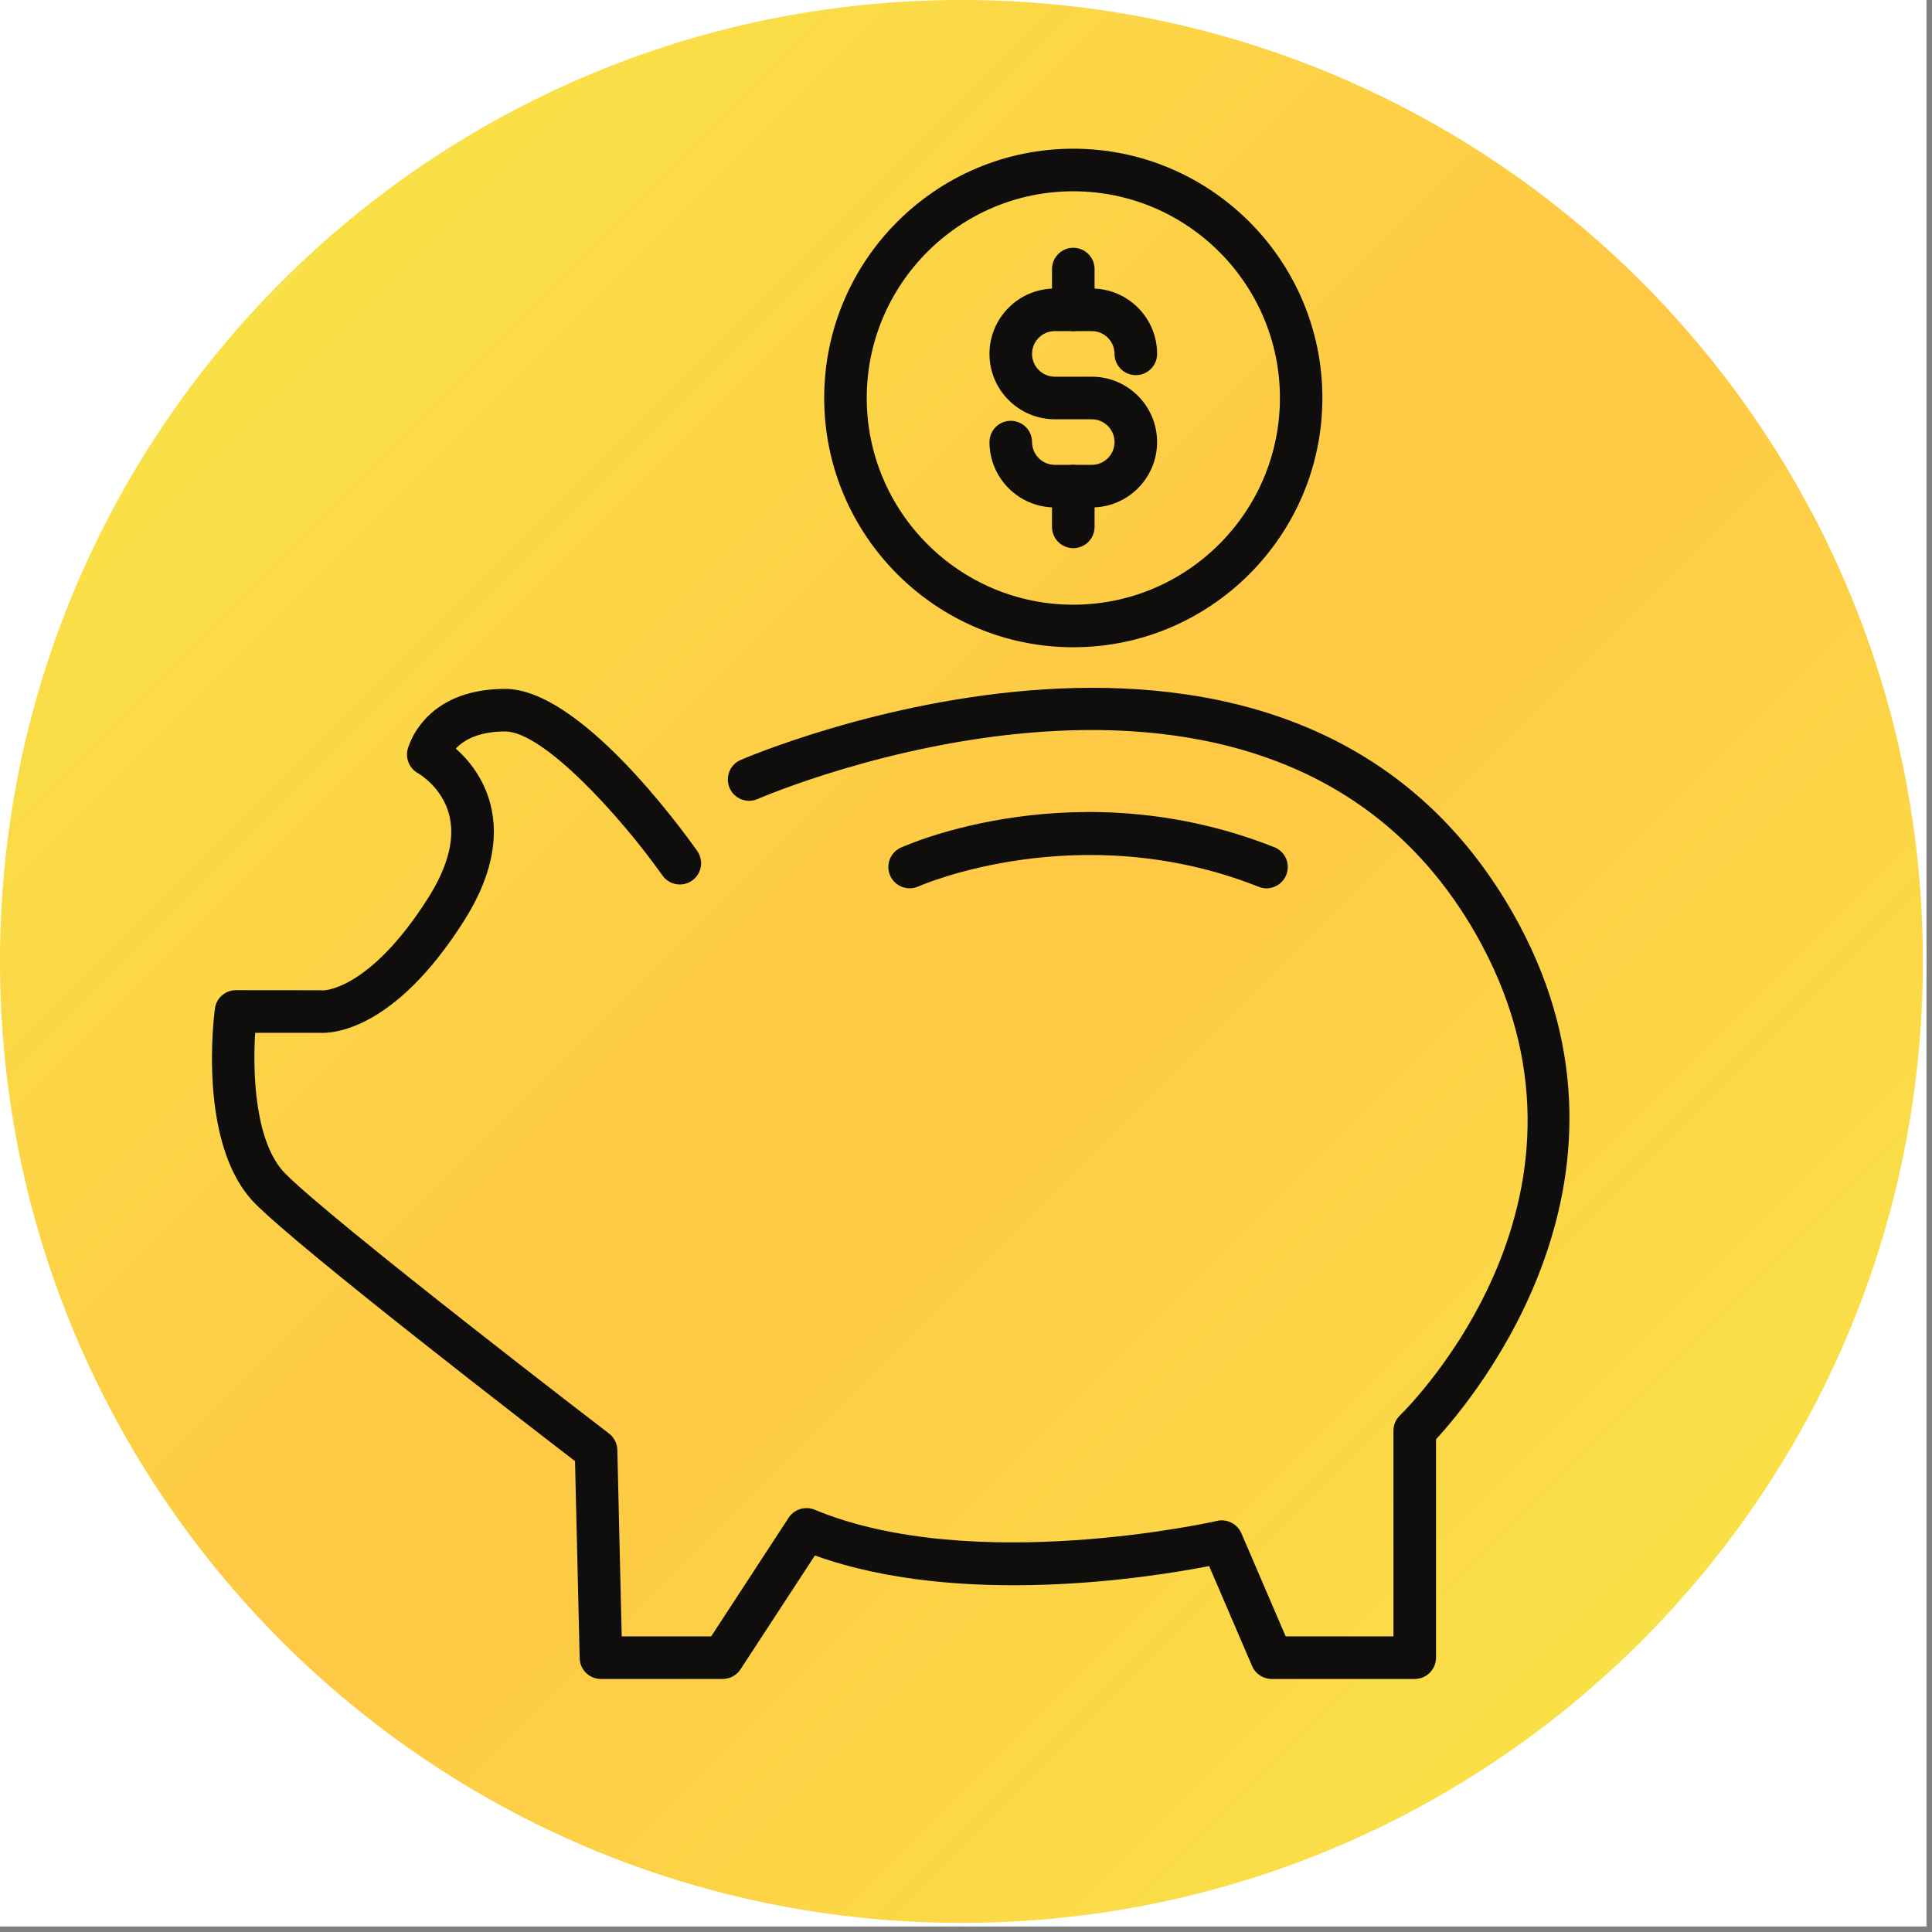 <svg xmlns="http://www.w3.org/2000/svg" xmlns:xlink="http://www.w3.org/1999/xlink" width="117" zoomAndPan="magnify" viewBox="0 0 87.75 87.75" height="117" preserveAspectRatio="xMidYMid meet" version="1.0"><rect x="0" y="0" width="87.75" height="87.75" fill="#808080" stroke="none"/><defs><clipPath id="33f41118f7"><path d="M 0 0 L 87.5 0 L 87.5 87.5 L 0 87.5 Z M 0 0 " clip-rule="nonzero"/></clipPath><clipPath id="23340e8027"><path d="M 0 0 L 87.336 0 L 87.336 87.336 L 0 87.336 Z M 0 0 " clip-rule="nonzero"/></clipPath><clipPath id="52ca987dcf"><path d="M 43.668 0 C 19.551 0 0 19.551 0 43.668 C 0 67.785 19.551 87.336 43.668 87.336 C 67.785 87.336 87.336 67.785 87.336 43.668 C 87.336 19.551 67.785 0 43.668 0 Z M 43.668 0 " clip-rule="nonzero"/></clipPath><linearGradient x1="0" gradientTransform="matrix(0.341, 0, 0, 0.341, 0, 0)" y1="0" x2="256" gradientUnits="userSpaceOnUse" y2="256" id="31b0ff7c95"><stop stop-opacity="1" stop-color="rgb(96.899%, 91.8%, 28.2%)" offset="0"/><stop stop-opacity="1" stop-color="rgb(96.924%, 91.695%, 28.191%)" offset="0.008"/><stop stop-opacity="1" stop-color="rgb(96.971%, 91.484%, 28.172%)" offset="0.016"/><stop stop-opacity="1" stop-color="rgb(97.02%, 91.275%, 28.156%)" offset="0.023"/><stop stop-opacity="1" stop-color="rgb(97.069%, 91.066%, 28.139%)" offset="0.031"/><stop stop-opacity="1" stop-color="rgb(97.118%, 90.857%, 28.122%)" offset="0.039"/><stop stop-opacity="1" stop-color="rgb(97.165%, 90.646%, 28.104%)" offset="0.047"/><stop stop-opacity="1" stop-color="rgb(97.214%, 90.437%, 28.087%)" offset="0.055"/><stop stop-opacity="1" stop-color="rgb(97.263%, 90.228%, 28.07%)" offset="0.062"/><stop stop-opacity="1" stop-color="rgb(97.311%, 90.019%, 28.053%)" offset="0.07"/><stop stop-opacity="1" stop-color="rgb(97.359%, 89.81%, 28.035%)" offset="0.078"/><stop stop-opacity="1" stop-color="rgb(97.408%, 89.6%, 28.018%)" offset="0.086"/><stop stop-opacity="1" stop-color="rgb(97.456%, 89.391%, 28.001%)" offset="0.094"/><stop stop-opacity="1" stop-color="rgb(97.505%, 89.182%, 27.983%)" offset="0.102"/><stop stop-opacity="1" stop-color="rgb(97.552%, 88.972%, 27.966%)" offset="0.109"/><stop stop-opacity="1" stop-color="rgb(97.601%, 88.763%, 27.95%)" offset="0.117"/><stop stop-opacity="1" stop-color="rgb(97.65%, 88.553%, 27.933%)" offset="0.125"/><stop stop-opacity="1" stop-color="rgb(97.699%, 88.344%, 27.914%)" offset="0.133"/><stop stop-opacity="1" stop-color="rgb(97.746%, 88.135%, 27.898%)" offset="0.141"/><stop stop-opacity="1" stop-color="rgb(97.795%, 87.926%, 27.881%)" offset="0.148"/><stop stop-opacity="1" stop-color="rgb(97.844%, 87.715%, 27.864%)" offset="0.156"/><stop stop-opacity="1" stop-color="rgb(97.893%, 87.506%, 27.846%)" offset="0.164"/><stop stop-opacity="1" stop-color="rgb(97.94%, 87.297%, 27.829%)" offset="0.172"/><stop stop-opacity="1" stop-color="rgb(97.989%, 87.088%, 27.812%)" offset="0.18"/><stop stop-opacity="1" stop-color="rgb(98.038%, 86.879%, 27.795%)" offset="0.188"/><stop stop-opacity="1" stop-color="rgb(98.085%, 86.668%, 27.777%)" offset="0.195"/><stop stop-opacity="1" stop-color="rgb(98.134%, 86.459%, 27.76%)" offset="0.203"/><stop stop-opacity="1" stop-color="rgb(98.183%, 86.25%, 27.744%)" offset="0.211"/><stop stop-opacity="1" stop-color="rgb(98.232%, 86.041%, 27.727%)" offset="0.219"/><stop stop-opacity="1" stop-color="rgb(98.279%, 85.832%, 27.708%)" offset="0.227"/><stop stop-opacity="1" stop-color="rgb(98.328%, 85.622%, 27.692%)" offset="0.234"/><stop stop-opacity="1" stop-color="rgb(98.376%, 85.413%, 27.675%)" offset="0.242"/><stop stop-opacity="1" stop-color="rgb(98.425%, 85.204%, 27.657%)" offset="0.25"/><stop stop-opacity="1" stop-color="rgb(98.473%, 84.995%, 27.64%)" offset="0.258"/><stop stop-opacity="1" stop-color="rgb(98.521%, 84.784%, 27.623%)" offset="0.266"/><stop stop-opacity="1" stop-color="rgb(98.57%, 84.575%, 27.606%)" offset="0.273"/><stop stop-opacity="1" stop-color="rgb(98.619%, 84.366%, 27.588%)" offset="0.281"/><stop stop-opacity="1" stop-color="rgb(98.666%, 84.157%, 27.571%)" offset="0.289"/><stop stop-opacity="1" stop-color="rgb(98.715%, 83.948%, 27.554%)" offset="0.297"/><stop stop-opacity="1" stop-color="rgb(98.764%, 83.737%, 27.538%)" offset="0.305"/><stop stop-opacity="1" stop-color="rgb(98.813%, 83.528%, 27.519%)" offset="0.312"/><stop stop-opacity="1" stop-color="rgb(98.86%, 83.319%, 27.502%)" offset="0.32"/><stop stop-opacity="1" stop-color="rgb(98.909%, 83.11%, 27.486%)" offset="0.328"/><stop stop-opacity="1" stop-color="rgb(98.958%, 82.899%, 27.469%)" offset="0.336"/><stop stop-opacity="1" stop-color="rgb(99.007%, 82.69%, 27.451%)" offset="0.344"/><stop stop-opacity="1" stop-color="rgb(99.054%, 82.481%, 27.434%)" offset="0.352"/><stop stop-opacity="1" stop-color="rgb(99.103%, 82.272%, 27.417%)" offset="0.359"/><stop stop-opacity="1" stop-color="rgb(99.152%, 82.063%, 27.4%)" offset="0.367"/><stop stop-opacity="1" stop-color="rgb(99.2%, 81.853%, 27.382%)" offset="0.375"/><stop stop-opacity="1" stop-color="rgb(99.248%, 81.644%, 27.365%)" offset="0.383"/><stop stop-opacity="1" stop-color="rgb(99.297%, 81.435%, 27.348%)" offset="0.391"/><stop stop-opacity="1" stop-color="rgb(99.345%, 81.226%, 27.33%)" offset="0.398"/><stop stop-opacity="1" stop-color="rgb(99.394%, 81.017%, 27.313%)" offset="0.406"/><stop stop-opacity="1" stop-color="rgb(99.442%, 80.806%, 27.296%)" offset="0.414"/><stop stop-opacity="1" stop-color="rgb(99.49%, 80.597%, 27.28%)" offset="0.422"/><stop stop-opacity="1" stop-color="rgb(99.539%, 80.388%, 27.261%)" offset="0.43"/><stop stop-opacity="1" stop-color="rgb(99.588%, 80.179%, 27.245%)" offset="0.438"/><stop stop-opacity="1" stop-color="rgb(99.635%, 79.968%, 27.228%)" offset="0.445"/><stop stop-opacity="1" stop-color="rgb(99.684%, 79.759%, 27.211%)" offset="0.453"/><stop stop-opacity="1" stop-color="rgb(99.733%, 79.55%, 27.193%)" offset="0.461"/><stop stop-opacity="1" stop-color="rgb(99.782%, 79.341%, 27.176%)" offset="0.469"/><stop stop-opacity="1" stop-color="rgb(99.829%, 79.132%, 27.159%)" offset="0.477"/><stop stop-opacity="1" stop-color="rgb(99.878%, 78.922%, 27.142%)" offset="0.484"/><stop stop-opacity="1" stop-color="rgb(99.927%, 78.712%, 27.124%)" offset="0.492"/><stop stop-opacity="1" stop-color="rgb(99.974%, 78.503%, 27.107%)" offset="0.5"/><stop stop-opacity="1" stop-color="rgb(99.998%, 78.4%, 27.1%)" offset="0.5"/><stop stop-opacity="1" stop-color="rgb(99.974%, 78.503%, 27.107%)" offset="0.508"/><stop stop-opacity="1" stop-color="rgb(99.927%, 78.712%, 27.124%)" offset="0.516"/><stop stop-opacity="1" stop-color="rgb(99.878%, 78.922%, 27.142%)" offset="0.523"/><stop stop-opacity="1" stop-color="rgb(99.829%, 79.132%, 27.159%)" offset="0.531"/><stop stop-opacity="1" stop-color="rgb(99.782%, 79.341%, 27.176%)" offset="0.539"/><stop stop-opacity="1" stop-color="rgb(99.733%, 79.55%, 27.193%)" offset="0.547"/><stop stop-opacity="1" stop-color="rgb(99.684%, 79.759%, 27.211%)" offset="0.555"/><stop stop-opacity="1" stop-color="rgb(99.635%, 79.968%, 27.228%)" offset="0.562"/><stop stop-opacity="1" stop-color="rgb(99.588%, 80.179%, 27.245%)" offset="0.57"/><stop stop-opacity="1" stop-color="rgb(99.539%, 80.388%, 27.261%)" offset="0.578"/><stop stop-opacity="1" stop-color="rgb(99.49%, 80.597%, 27.28%)" offset="0.586"/><stop stop-opacity="1" stop-color="rgb(99.442%, 80.806%, 27.296%)" offset="0.594"/><stop stop-opacity="1" stop-color="rgb(99.394%, 81.017%, 27.313%)" offset="0.602"/><stop stop-opacity="1" stop-color="rgb(99.345%, 81.226%, 27.33%)" offset="0.609"/><stop stop-opacity="1" stop-color="rgb(99.297%, 81.435%, 27.348%)" offset="0.617"/><stop stop-opacity="1" stop-color="rgb(99.248%, 81.644%, 27.365%)" offset="0.625"/><stop stop-opacity="1" stop-color="rgb(99.2%, 81.853%, 27.382%)" offset="0.633"/><stop stop-opacity="1" stop-color="rgb(99.152%, 82.063%, 27.4%)" offset="0.641"/><stop stop-opacity="1" stop-color="rgb(99.103%, 82.272%, 27.417%)" offset="0.648"/><stop stop-opacity="1" stop-color="rgb(99.054%, 82.481%, 27.434%)" offset="0.656"/><stop stop-opacity="1" stop-color="rgb(99.007%, 82.69%, 27.451%)" offset="0.664"/><stop stop-opacity="1" stop-color="rgb(98.958%, 82.899%, 27.469%)" offset="0.672"/><stop stop-opacity="1" stop-color="rgb(98.909%, 83.11%, 27.486%)" offset="0.68"/><stop stop-opacity="1" stop-color="rgb(98.86%, 83.319%, 27.502%)" offset="0.688"/><stop stop-opacity="1" stop-color="rgb(98.813%, 83.528%, 27.519%)" offset="0.695"/><stop stop-opacity="1" stop-color="rgb(98.764%, 83.737%, 27.538%)" offset="0.703"/><stop stop-opacity="1" stop-color="rgb(98.715%, 83.948%, 27.554%)" offset="0.711"/><stop stop-opacity="1" stop-color="rgb(98.666%, 84.157%, 27.571%)" offset="0.719"/><stop stop-opacity="1" stop-color="rgb(98.619%, 84.366%, 27.588%)" offset="0.727"/><stop stop-opacity="1" stop-color="rgb(98.57%, 84.575%, 27.606%)" offset="0.734"/><stop stop-opacity="1" stop-color="rgb(98.521%, 84.784%, 27.623%)" offset="0.742"/><stop stop-opacity="1" stop-color="rgb(98.473%, 84.995%, 27.64%)" offset="0.75"/><stop stop-opacity="1" stop-color="rgb(98.425%, 85.204%, 27.657%)" offset="0.758"/><stop stop-opacity="1" stop-color="rgb(98.376%, 85.413%, 27.675%)" offset="0.766"/><stop stop-opacity="1" stop-color="rgb(98.328%, 85.622%, 27.692%)" offset="0.773"/><stop stop-opacity="1" stop-color="rgb(98.279%, 85.831%, 27.708%)" offset="0.781"/><stop stop-opacity="1" stop-color="rgb(98.232%, 86.041%, 27.727%)" offset="0.789"/><stop stop-opacity="1" stop-color="rgb(98.183%, 86.25%, 27.744%)" offset="0.797"/><stop stop-opacity="1" stop-color="rgb(98.134%, 86.459%, 27.76%)" offset="0.805"/><stop stop-opacity="1" stop-color="rgb(98.085%, 86.668%, 27.777%)" offset="0.812"/><stop stop-opacity="1" stop-color="rgb(98.038%, 86.879%, 27.795%)" offset="0.82"/><stop stop-opacity="1" stop-color="rgb(97.989%, 87.088%, 27.812%)" offset="0.828"/><stop stop-opacity="1" stop-color="rgb(97.94%, 87.297%, 27.829%)" offset="0.836"/><stop stop-opacity="1" stop-color="rgb(97.893%, 87.506%, 27.846%)" offset="0.844"/><stop stop-opacity="1" stop-color="rgb(97.844%, 87.715%, 27.864%)" offset="0.852"/><stop stop-opacity="1" stop-color="rgb(97.795%, 87.926%, 27.881%)" offset="0.859"/><stop stop-opacity="1" stop-color="rgb(97.746%, 88.135%, 27.898%)" offset="0.867"/><stop stop-opacity="1" stop-color="rgb(97.699%, 88.344%, 27.914%)" offset="0.875"/><stop stop-opacity="1" stop-color="rgb(97.65%, 88.553%, 27.933%)" offset="0.883"/><stop stop-opacity="1" stop-color="rgb(97.601%, 88.763%, 27.95%)" offset="0.891"/><stop stop-opacity="1" stop-color="rgb(97.552%, 88.972%, 27.966%)" offset="0.898"/><stop stop-opacity="1" stop-color="rgb(97.505%, 89.182%, 27.983%)" offset="0.906"/><stop stop-opacity="1" stop-color="rgb(97.456%, 89.391%, 28.001%)" offset="0.914"/><stop stop-opacity="1" stop-color="rgb(97.408%, 89.6%, 28.018%)" offset="0.922"/><stop stop-opacity="1" stop-color="rgb(97.359%, 89.81%, 28.035%)" offset="0.93"/><stop stop-opacity="1" stop-color="rgb(97.311%, 90.019%, 28.053%)" offset="0.938"/><stop stop-opacity="1" stop-color="rgb(97.263%, 90.228%, 28.07%)" offset="0.945"/><stop stop-opacity="1" stop-color="rgb(97.214%, 90.437%, 28.087%)" offset="0.953"/><stop stop-opacity="1" stop-color="rgb(97.165%, 90.646%, 28.104%)" offset="0.961"/><stop stop-opacity="1" stop-color="rgb(97.118%, 90.857%, 28.122%)" offset="0.969"/><stop stop-opacity="1" stop-color="rgb(97.069%, 91.066%, 28.139%)" offset="0.977"/><stop stop-opacity="1" stop-color="rgb(97.02%, 91.275%, 28.156%)" offset="0.984"/><stop stop-opacity="1" stop-color="rgb(96.971%, 91.484%, 28.172%)" offset="0.992"/><stop stop-opacity="1" stop-color="rgb(96.924%, 91.695%, 28.191%)" offset="1"/></linearGradient><clipPath id="60bb95eed0"><path d="M 9 31 L 72 31 L 72 76.293 L 9 76.293 Z M 9 31 " clip-rule="nonzero"/></clipPath><clipPath id="f41d034a7f"><path d="M 37 6.742 L 61 6.742 L 61 30 L 37 30 Z M 37 6.742 " clip-rule="nonzero"/></clipPath></defs><g clip-path="url(#33f41118f7)"><path fill="#ffffff" d="M 0 0 L 87.5 0 L 87.5 87.5 L 0 87.5 Z M 0 0 " fill-opacity="1" fill-rule="nonzero"/></g><g clip-path="url(#23340e8027)"><g clip-path="url(#52ca987dcf)"><path fill="url(#31b0ff7c95)" d="M 0 0 L 0 87.336 L 87.336 87.336 L 87.336 0 Z M 0 0 " fill-rule="nonzero"/></g></g><g clip-path="url(#60bb95eed0)"><path fill="#0f0e0c" d="M 64.254 76.258 L 57.762 76.258 C 57.375 76.258 57.023 76.027 56.871 75.676 L 54.918 71.129 C 52.27 71.648 43.625 73.031 37.012 70.648 L 33.633 75.82 C 33.453 76.094 33.148 76.258 32.824 76.258 L 27.293 76.258 C 26.77 76.258 26.34 75.84 26.328 75.312 L 26.117 66.363 C 23.996 64.734 13.77 56.848 11.602 54.68 C 8.941 52.02 9.727 46.059 9.762 45.809 C 9.824 45.328 10.234 44.973 10.715 44.973 L 10.719 44.973 L 14.559 44.977 C 14.594 44.977 14.637 44.98 14.672 44.984 C 14.66 44.984 16.746 45.027 19.434 40.805 C 20.355 39.355 20.68 38.07 20.398 36.996 C 20.07 35.734 19.004 35.129 18.996 35.125 C 18.609 34.918 18.41 34.473 18.512 34.047 C 18.543 33.934 19.223 31.289 22.945 31.289 C 26.281 31.289 30.793 37.418 31.664 38.645 C 31.973 39.082 31.875 39.684 31.438 39.992 C 31 40.305 30.402 40.199 30.09 39.766 C 28.164 37.047 24.672 33.223 22.945 33.223 C 21.688 33.223 21.035 33.645 20.703 34 C 21.262 34.496 21.957 35.316 22.27 36.508 C 22.691 38.129 22.285 39.922 21.062 41.844 C 17.883 46.844 15.078 46.941 14.516 46.91 L 11.59 46.91 C 11.473 48.734 11.574 51.918 12.969 53.316 C 15.25 55.594 27.531 65.012 27.66 65.109 C 27.891 65.285 28.031 65.559 28.039 65.855 L 28.238 74.324 L 32.301 74.324 L 35.82 68.934 C 36.078 68.543 36.574 68.395 37 68.57 C 44.211 71.566 55.168 69.105 55.277 69.078 C 55.727 68.973 56.195 69.211 56.383 69.641 L 58.395 74.324 L 63.289 74.324 L 63.289 64.98 C 63.289 64.719 63.395 64.469 63.582 64.289 C 64 63.879 73.77 54.168 67.004 42.375 C 57.73 26.223 34.648 36.188 34.414 36.289 C 33.926 36.504 33.355 36.285 33.141 35.797 C 32.926 35.305 33.145 34.734 33.633 34.52 C 33.883 34.41 58.555 23.77 68.68 41.414 C 75.504 53.309 66.953 63.492 65.223 65.371 L 65.223 75.289 C 65.223 75.824 64.789 76.258 64.254 76.258 " fill-opacity="1" fill-rule="nonzero"/></g><g clip-path="url(#f41d034a7f)"><path fill="#0f0e0c" d="M 48.746 8.688 C 43.578 8.688 39.367 12.902 39.367 18.074 C 39.367 23.254 43.578 27.465 48.746 27.465 C 53.922 27.465 58.133 23.254 58.133 18.074 C 58.133 12.902 53.922 8.688 48.746 8.688 Z M 48.746 29.398 C 42.512 29.398 37.434 24.316 37.434 18.074 C 37.434 11.836 42.512 6.754 48.746 6.754 C 54.988 6.754 60.062 11.836 60.062 18.074 C 60.062 24.316 54.988 29.398 48.746 29.398 " fill-opacity="1" fill-rule="nonzero"/></g><path fill="#0f0e0c" d="M 49.59 23.047 L 47.91 23.047 C 46.273 23.047 44.941 21.715 44.941 20.078 C 44.941 19.543 45.375 19.113 45.906 19.113 C 46.441 19.113 46.875 19.543 46.875 20.078 C 46.875 20.648 47.34 21.113 47.91 21.113 L 49.59 21.113 C 50.156 21.113 50.621 20.648 50.621 20.078 C 50.621 19.508 50.156 19.043 49.59 19.043 L 47.91 19.043 C 46.273 19.043 44.941 17.711 44.941 16.074 C 44.941 14.434 46.273 13.105 47.91 13.105 L 49.59 13.105 C 51.223 13.105 52.555 14.434 52.555 16.074 C 52.555 16.609 52.121 17.039 51.59 17.039 C 51.055 17.039 50.621 16.609 50.621 16.074 C 50.621 15.5 50.156 15.039 49.59 15.039 L 47.91 15.039 C 47.34 15.039 46.875 15.5 46.875 16.074 C 46.875 16.645 47.34 17.109 47.91 17.109 L 49.59 17.109 C 51.223 17.109 52.555 18.441 52.555 20.078 C 52.555 21.715 51.223 23.047 49.59 23.047 " fill-opacity="1" fill-rule="nonzero"/><path fill="#0f0e0c" d="M 48.746 15.039 C 48.215 15.039 47.781 14.605 47.781 14.07 L 47.781 12.223 C 47.781 11.688 48.215 11.254 48.746 11.254 C 49.281 11.254 49.715 11.688 49.715 12.223 L 49.715 14.07 C 49.715 14.605 49.281 15.039 48.746 15.039 " fill-opacity="1" fill-rule="nonzero"/><path fill="#0f0e0c" d="M 48.746 24.898 C 48.215 24.898 47.781 24.465 47.781 23.93 L 47.781 22.082 C 47.781 21.547 48.215 21.113 48.746 21.113 C 49.281 21.113 49.715 21.547 49.715 22.082 L 49.715 23.93 C 49.715 24.465 49.281 24.898 48.746 24.898 " fill-opacity="1" fill-rule="nonzero"/><path fill="#0f0e0c" d="M 57.523 40.348 C 57.406 40.348 57.285 40.324 57.168 40.277 C 49.035 37.055 41.781 40.227 41.711 40.262 C 41.223 40.477 40.652 40.262 40.434 39.777 C 40.215 39.289 40.43 38.719 40.914 38.5 C 41.238 38.352 48.961 34.945 57.879 38.48 C 58.379 38.676 58.617 39.238 58.422 39.734 C 58.273 40.113 57.906 40.348 57.523 40.348 " fill-opacity="1" fill-rule="nonzero"/></svg>